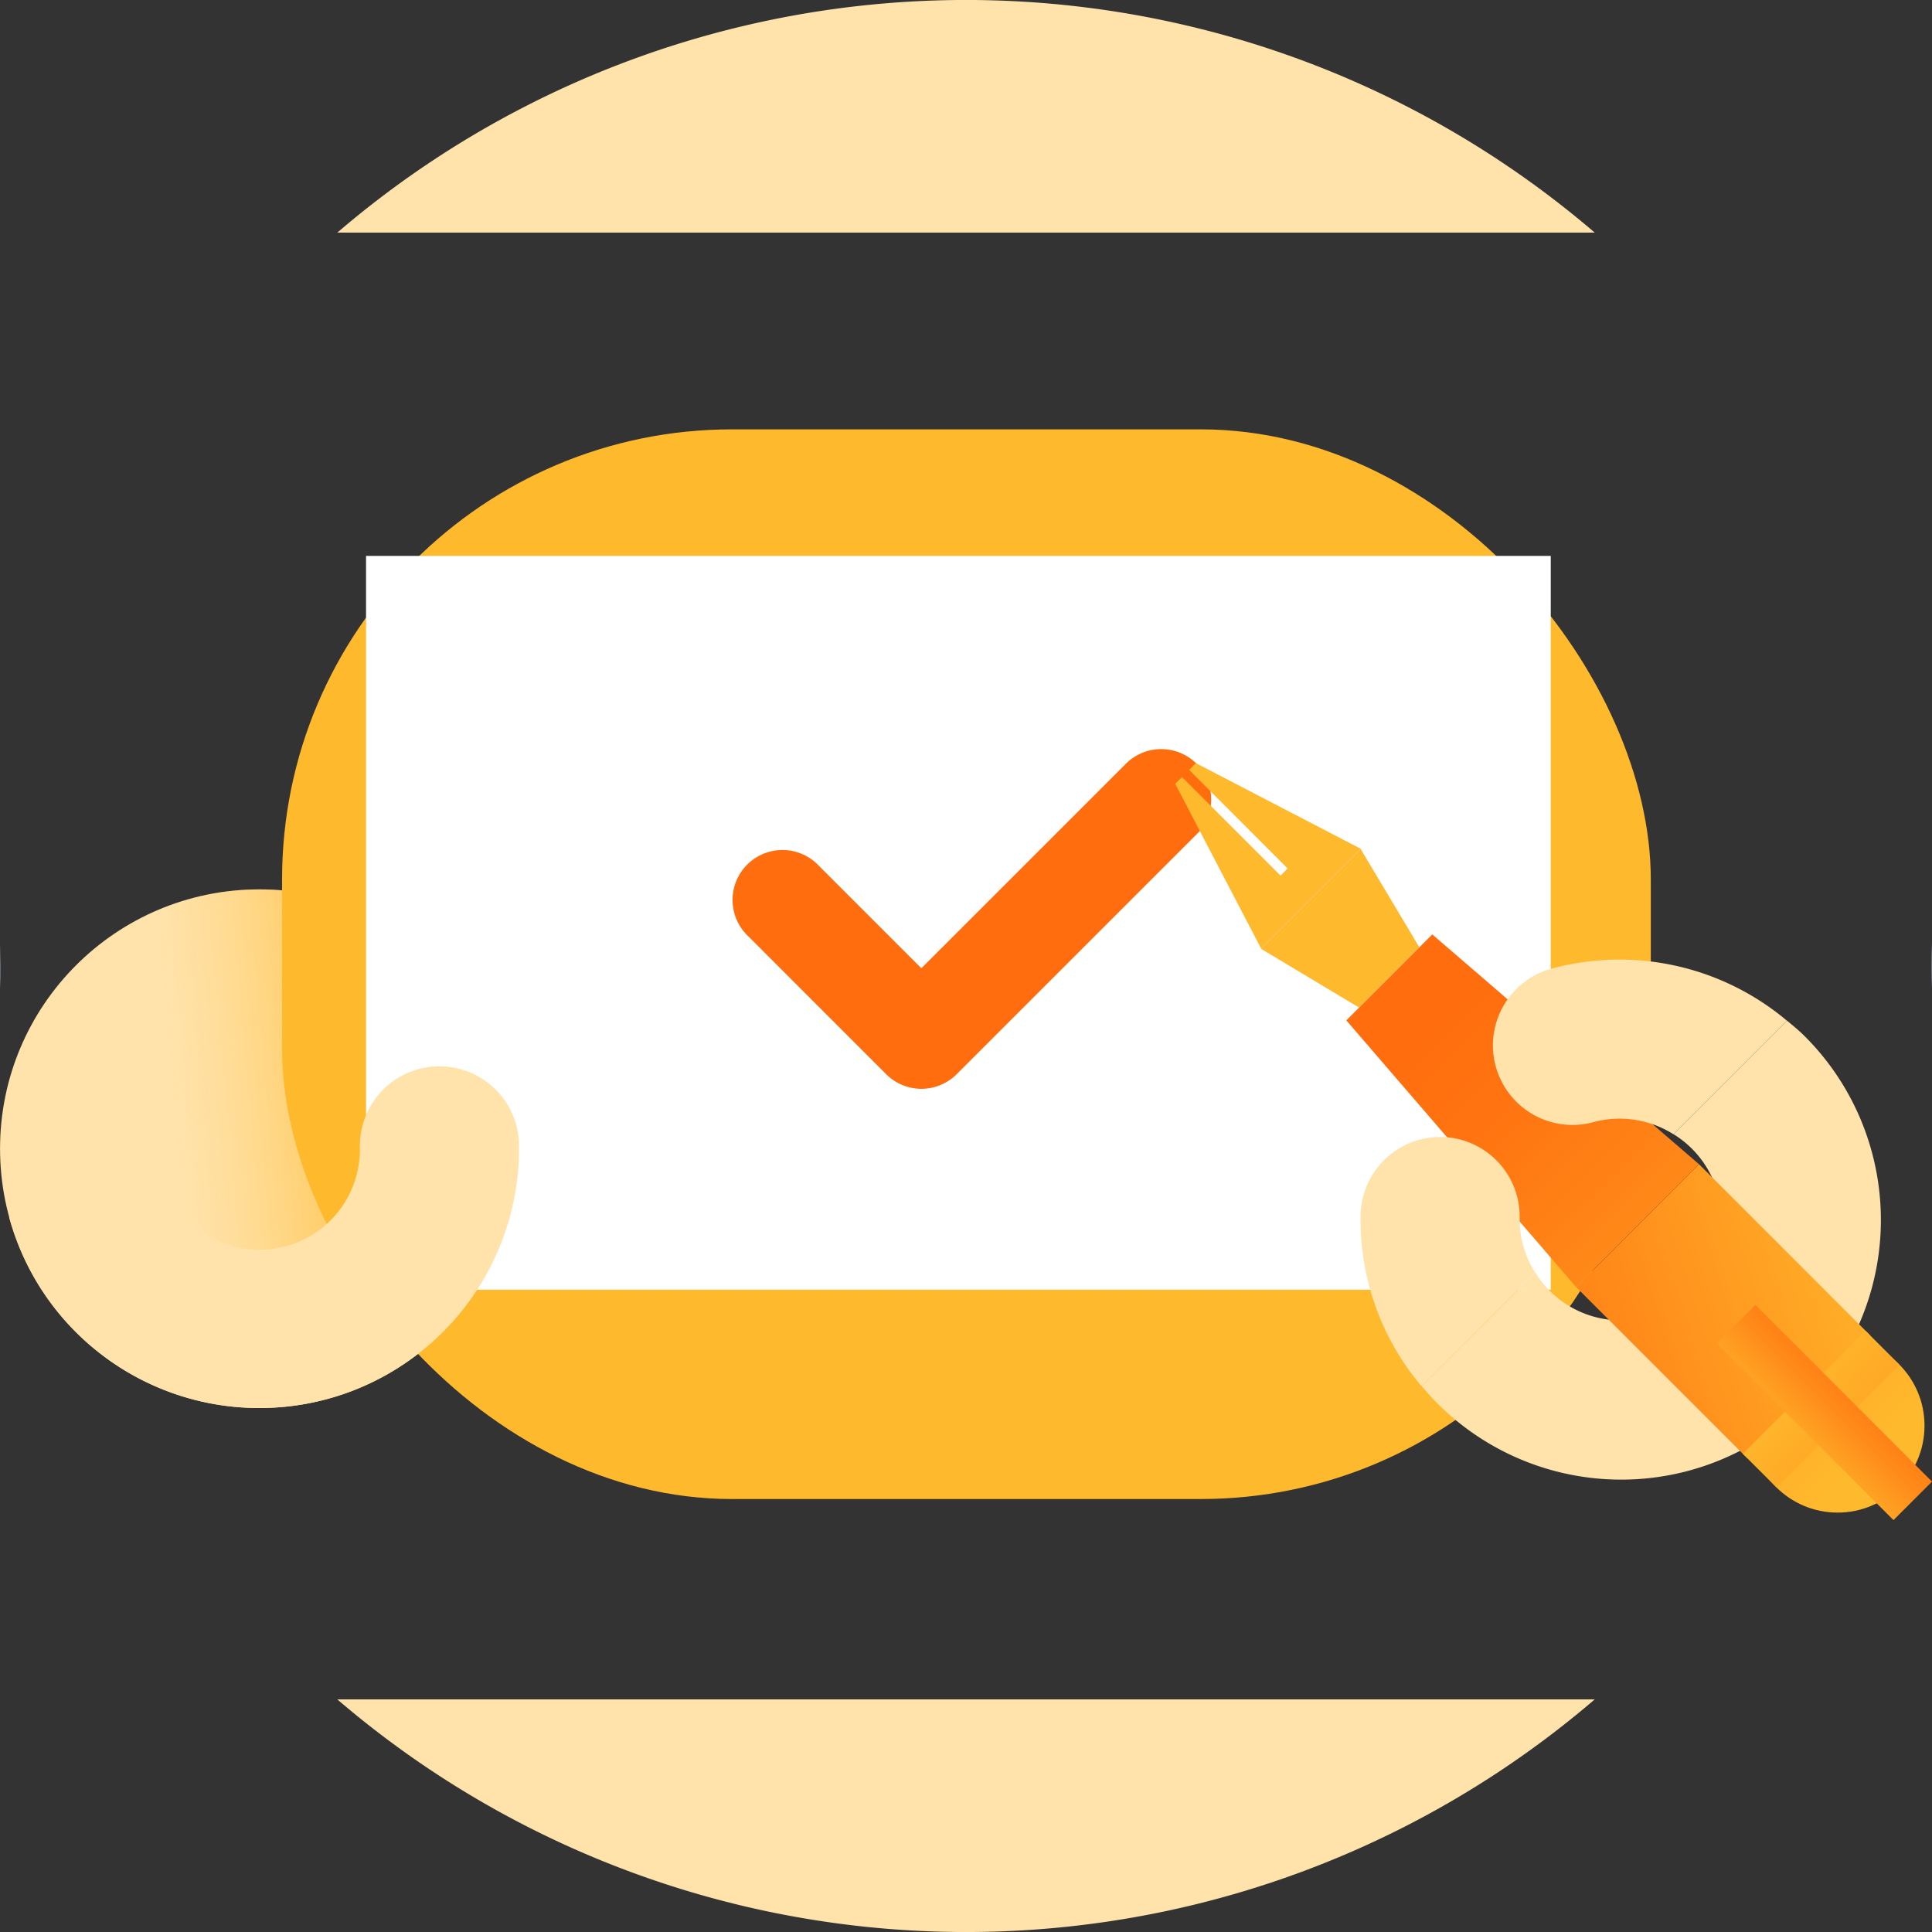 <svg xmlns="http://www.w3.org/2000/svg" xmlns:xlink="http://www.w3.org/1999/xlink" viewBox="0 0 85.627 85.628">
  <rect x="0" y="0" width="85.627" height="85.628" fill="#333333" stroke="none"/>
  <defs>
    <style>
      .cls-1 {
        fill: #c2d8ff;
      }

      .cls-2 {
        fill: #ffe3ab;
      }

      .cls-3 {
        fill: url(#linear-gradient);
      }

      .cls-4 {
        fill: #ffb92d;
      }

      .cls-5 {
        fill: #fff;
      }

      .cls-6 {
        fill: url(#linear-gradient-2);
      }

      .cls-7 {
        fill: url(#linear-gradient-3);
      }

      .cls-8 {
        fill: url(#linear-gradient-4);
      }

      .cls-9 {
        fill: url(#linear-gradient-5);
      }

      .cls-10 {
        fill: url(#linear-gradient-6);
      }

      .cls-11 {
        fill: url(#linear-gradient-7);
      }
    </style>
    <linearGradient id="linear-gradient" x1="0.987" y1="0.456" x2="0.287" y2="0.519" gradientUnits="objectBoundingBox">
      <stop offset="0.25" stop-color="#ffb92d"/>
      <stop offset="0.36" stop-color="#ffb92d" stop-opacity="0.78"/>
      <stop offset="0.52" stop-color="#ffb92d" stop-opacity="0.51"/>
      <stop offset="0.66" stop-color="#ffb92d" stop-opacity="0.29"/>
      <stop offset="0.78" stop-color="#ffb92d" stop-opacity="0.129"/>
      <stop offset="0.87" stop-color="#ffb92d" stop-opacity="0.039"/>
      <stop offset="0.93" stop-color="#ffb92d" stop-opacity="0"/>
    </linearGradient>
    <linearGradient id="linear-gradient-2" x1="0.513" y1="-0.146" x2="0.52" y2="-0.394" gradientUnits="objectBoundingBox">
      <stop offset="0.12" stop-color="#ff6d0e"/>
      <stop offset="0.25" stop-color="#ff7511"/>
      <stop offset="0.46" stop-color="#ff8b1a"/>
      <stop offset="0.72" stop-color="#ffb029"/>
      <stop offset="0.78" stop-color="#ffb92d"/>
    </linearGradient>
    <linearGradient id="linear-gradient-3" x1="-2.274" y1="-2.288" x2="1.494" y2="1.499" xlink:href="#linear-gradient-2"/>
    <linearGradient id="linear-gradient-4" x1="-1.617" y1="-1.028" x2="2.152" y2="1.692" xlink:href="#linear-gradient-2"/>
    <linearGradient id="linear-gradient-5" x1="0.025" y1="0.021" x2="1.881" y2="1.887" xlink:href="#linear-gradient-2"/>
    <linearGradient id="linear-gradient-6" x1="-2.179" y1="-9.331" x2="1.589" y2="4.498" xlink:href="#linear-gradient-2"/>
    <linearGradient id="linear-gradient-7" x1="-1.475" y1="0.5" x2="2.475" y2="0.5" xlink:href="#linear-gradient-2"/>
  </defs>
  <g id="HP_Icon3" transform="translate(-0.5 -0.499)">
    <g id="Calque_2" data-name="Calque 2" transform="translate(0.5 0.499)">
      <path id="Path_531" data-name="Path 531" class="cls-1" d="M499.42,244.2v1.991c.009-.331.014-.662.014-1S499.429,244.531,499.42,244.2Z" transform="translate(-413.806 -202.381)"/>
      <path id="Path_532" data-name="Path 532" class="cls-2" d="M143.348,10.808a42.808,42.808,0,0,0-55.728,0Z" transform="translate(-72.67 -0.499)"/>
      <path id="Path_533" data-name="Path 533" class="cls-2" d="M87.62,439.42a42.808,42.808,0,0,0,55.728,0Z" transform="translate(-72.67 -364.102)"/>
      <path id="Path_534" data-name="Path 534" class="cls-1" d="M.512,244.2c0,.331-.012.662-.012,1s0,.664.012,1Z" transform="translate(-0.5 -202.381)"/>
      <circle id="Ellipse_56" data-name="Ellipse 56" class="cls-2" cx="11.492" cy="11.492" r="11.492" transform="translate(0.002 39.418)"/>
      <circle id="Ellipse_57" data-name="Ellipse 57" class="cls-3" cx="11.492" cy="11.492" r="11.492" transform="translate(0.002 39.418)"/>
      <rect id="Rectangle_779" data-name="Rectangle 779" class="cls-4" width="60.663" height="47.409" rx="19.95" transform="translate(12.501 19.029)"/>
      <rect id="Rectangle_780" data-name="Rectangle 780" class="cls-5" width="52.507" height="32.523" transform="translate(16.223 24.638)"/>
      <path id="Path_535" data-name="Path 535" class="cls-2" d="M5.81,287.678a11.511,11.511,0,0,0,19.648-8.3,3.525,3.525,0,0,0-3.526-3.475H21.88a3.523,3.523,0,0,0-3.475,3.574,4.448,4.448,0,0,1-8.87.575L2.86,282.585a11.416,11.416,0,0,0,2.95,5.093Z" transform="translate(-2.455 -228.642)"/>
      <path id="Path_536" data-name="Path 536" class="cls-6" d="M198.085,209.036h0a2.214,2.214,0,0,1-1.565-.649l-6.105-6.107a2.212,2.212,0,1,1,3.125-3.128l4.54,4.54,9.064-9.062a2.214,2.214,0,1,1,3.135,3.128l-10.629,10.627A2.214,2.214,0,0,1,198.085,209.036Z" transform="translate(-157.246 -160.779)"/>
      <path id="Path_537" data-name="Path 537" class="cls-2" d="M384.632,264.784c-.235-.237-.494-.441-.746-.654l-5.031,5.031a4.455,4.455,0,1,1-6.129,6.129l-5.035,5.035c.213.251.431.5.666.734a11.509,11.509,0,1,0,16.276-16.276Z" transform="translate(-304.681 -218.891)"/>
      <circle id="Ellipse_58" data-name="Ellipse 58" class="cls-7" cx="3.851" cy="3.851" r="3.851" transform="translate(77.593 59.337)"/>
      <rect id="Rectangle_781" data-name="Rectangle 781" class="cls-8" width="7.701" height="10.723" transform="translate(69.857 57.046) rotate(-45)"/>
      <path id="Path_538" data-name="Path 538" class="cls-4" d="M326.18,224.209l4.419-4.419,2.6,4.352-2.672,2.672Z" transform="translate(-270.294 -182.16)"/>
      <path id="Path_539" data-name="Path 539" class="cls-4" d="M304.915,197.6l-.3.3,4.367,4.369-.316.317-4.369-4.369-.3.3,3.808,7.3,4.419-4.419Z" transform="translate(-251.912 -163.778)"/>
      <path id="Path_540" data-name="Path 540" class="cls-9" d="M358.416,257.471,348.23,245.649l3.809-3.809,11.823,10.186Z" transform="translate(-288.56 -200.426)"/>
      <rect id="Rectangle_782" data-name="Rectangle 782" class="cls-10" width="7.701" height="2.109" transform="translate(84.179 60.478) rotate(135)"/>
      <rect id="Rectangle_783" data-name="Rectangle 783" class="cls-11" width="2.414" height="11.073" transform="translate(85.627 65.665) rotate(135)"/>
      <path id="Path_541" data-name="Path 541" class="cls-2" d="M359.647,300.168a4.4,4.4,0,0,1-.686-2.432,3.526,3.526,0,0,0-3.473-3.576h-.053a3.526,3.526,0,0,0-3.523,3.473,11.4,11.4,0,0,0,2.7,7.573Z" transform="translate(-291.609 -243.768)"/>
      <path id="Path_542" data-name="Path 542" class="cls-2" d="M388.7,248.745a3.524,3.524,0,1,0,1.865,6.8,4.462,4.462,0,0,1,3.545.54l5.031-5.031A11.523,11.523,0,0,0,388.7,248.745Z" transform="translate(-319.94 -205.813)"/>
    </g>
  </g>
</svg>
